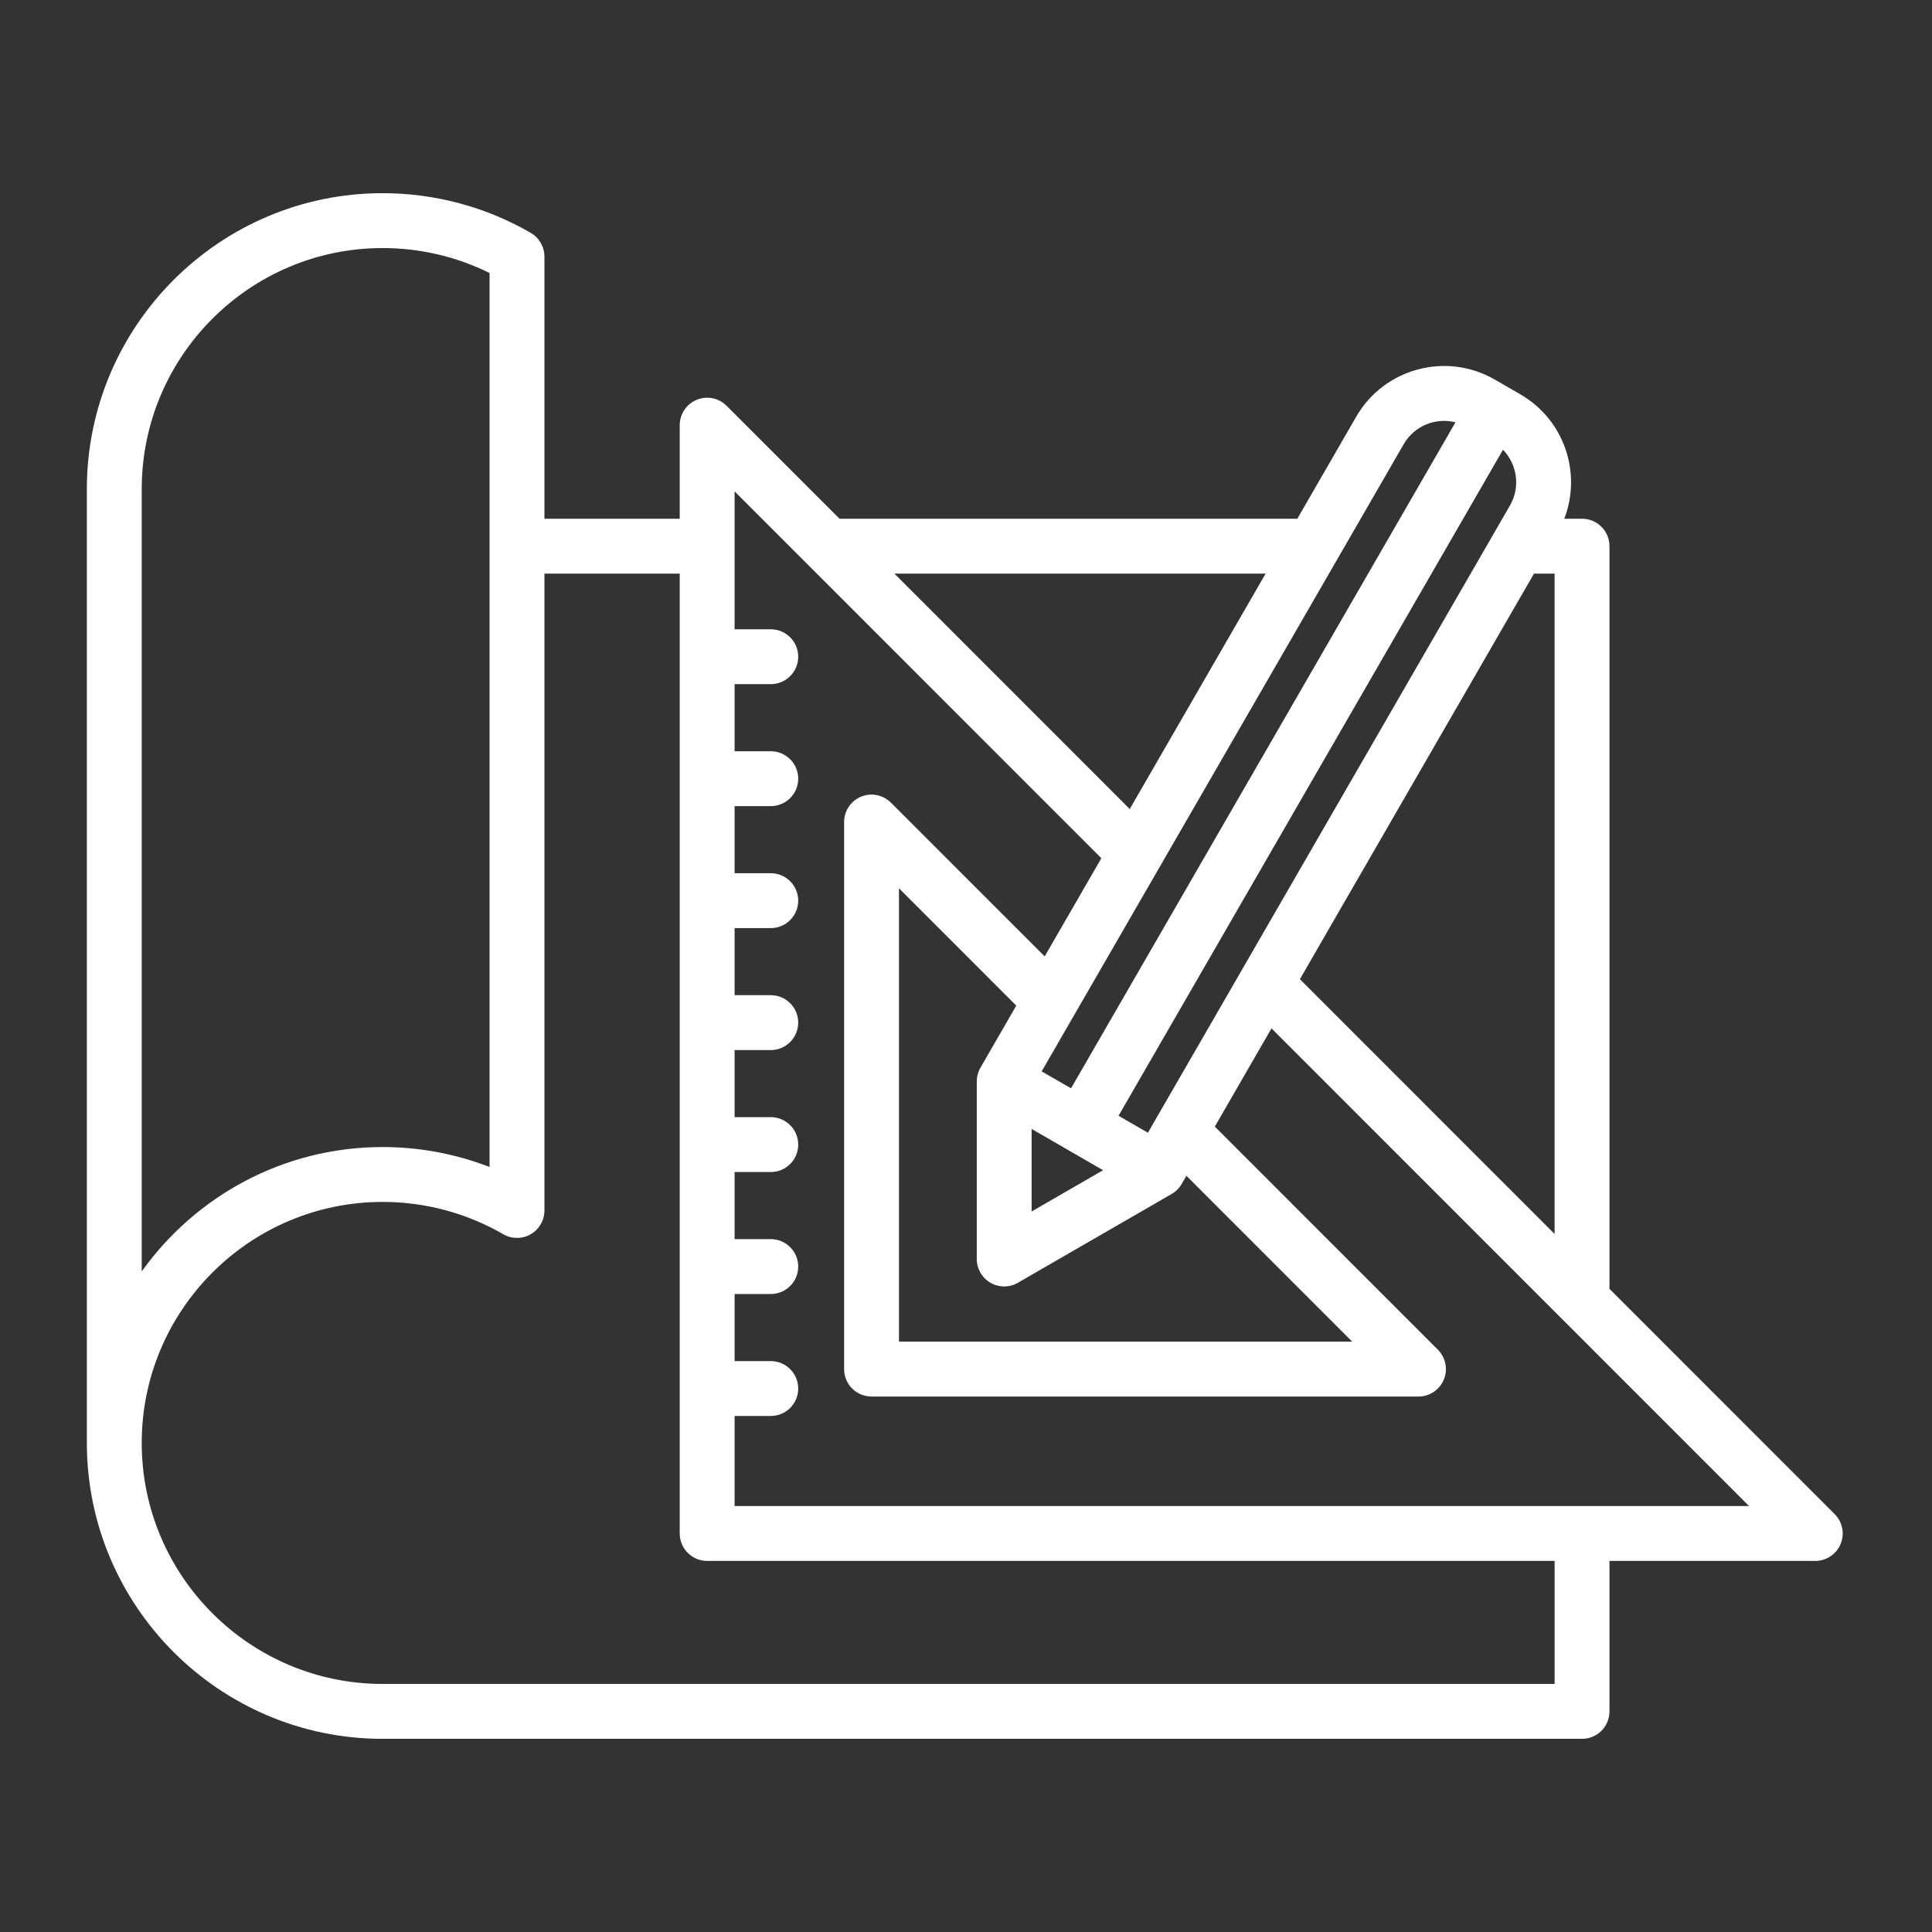 <svg xmlns="http://www.w3.org/2000/svg" xmlns:xlink="http://www.w3.org/1999/xlink" width="1080" zoomAndPan="magnify" viewBox="0 0 810 810" height="1080" preserveAspectRatio="xMidYMid meet" version="1.0"><rect x="0" y="0" width="810" height="810" fill="#333333" stroke="none"/><defs><clipPath id="553b51fc48"><path d="M 36.293 81 L 773 81 L 773 729 L 36.293 729 Z M 36.293 81 " clip-rule="nonzero"/></clipPath></defs><g clip-path="url(#553b51fc48)"><path fill="#ffffff" d="M 769.191 634.785 L 674.781 540.355 L 674.781 228.988 C 674.781 222.637 669.629 217.484 663.277 217.484 L 655.828 217.484 C 663.258 198.285 655.797 175.941 637.426 165.332 L 626.684 159.129 C 606.375 147.402 580.324 154.387 568.605 174.695 L 543.906 217.484 L 351.977 217.484 L 304.617 170.113 C 301.328 166.824 296.383 165.844 292.082 167.621 C 287.785 169.402 284.98 173.598 284.98 178.25 L 284.98 217.484 L 228.258 217.484 L 228.258 107.582 C 228.258 103.477 226.07 99.684 222.52 97.625 C 203.73 86.742 182.262 80.988 160.445 80.988 C 92.055 80.984 36.414 136.637 36.414 205.043 L 36.414 604.957 C 36.414 673.363 92.055 729.016 160.445 729.016 L 663.277 729.016 C 669.629 729.016 674.781 723.863 674.781 717.512 L 674.781 654.426 L 761.059 654.426 C 765.711 654.426 769.906 651.625 771.688 647.324 C 773.465 643.027 772.48 638.078 769.191 634.785 Z M 544.984 410.531 L 643.133 240.492 L 651.773 240.492 L 651.773 517.344 Z M 462.473 490.613 L 432.516 507.914 L 432.516 473.316 Z M 411.055 447.637 C 410.043 449.387 409.512 451.371 409.512 453.391 L 409.512 527.84 C 409.512 531.949 411.703 535.746 415.262 537.801 C 417.043 538.828 419.027 539.344 421.016 539.344 C 423 539.344 424.984 538.828 426.766 537.801 L 491.227 500.578 C 492.977 499.566 494.426 498.113 495.438 496.367 L 497.406 492.953 L 566.93 562.492 L 376.895 562.492 L 376.895 372.418 L 426.078 421.609 Z M 481.266 474.898 L 468.957 467.789 L 630.137 188.559 C 636.07 194.66 637.527 204.191 633.066 211.918 Z M 588.527 186.199 C 592.984 178.473 601.965 174.969 610.215 177.055 L 449.035 456.285 L 436.727 449.18 Z M 530.621 240.492 L 473.652 339.188 L 374.98 240.492 Z M 59.418 205.043 C 59.418 149.324 104.738 103.996 160.445 103.996 C 176.035 103.996 191.395 107.598 205.254 114.457 L 205.254 489.262 C 191.035 483.762 175.828 480.902 160.445 480.902 C 118.824 480.902 81.93 501.512 59.418 533.062 Z M 651.777 706.004 L 160.445 706.004 C 104.738 706.004 59.418 660.676 59.418 604.957 C 59.418 549.242 104.738 503.91 160.445 503.91 C 178.219 503.91 195.699 508.594 210.992 517.453 C 214.551 519.516 218.938 519.52 222.5 517.465 C 226.066 515.41 228.258 511.609 228.258 507.496 L 228.258 240.492 L 284.98 240.492 L 284.98 642.922 C 284.98 649.273 290.133 654.426 296.484 654.426 L 651.777 654.426 Z M 307.984 631.418 L 307.984 593.652 L 323.152 593.652 C 329.504 593.652 334.656 588.504 334.656 582.148 C 334.656 575.797 329.504 570.645 323.152 570.645 L 307.984 570.645 L 307.984 542.52 L 323.152 542.52 C 329.504 542.52 334.656 537.367 334.656 531.012 C 334.656 524.66 329.504 519.508 323.152 519.508 L 307.984 519.508 L 307.984 491.383 L 323.152 491.383 C 329.504 491.383 334.656 486.23 334.656 479.875 C 334.656 473.523 329.504 468.371 323.152 468.371 L 307.984 468.371 L 307.984 440.246 L 323.152 440.246 C 329.504 440.246 334.656 435.094 334.656 428.738 C 334.656 422.387 329.504 417.234 323.152 417.234 L 307.984 417.234 L 307.984 389.109 L 323.152 389.109 C 329.504 389.109 334.656 383.957 334.656 377.602 C 334.656 371.25 329.504 366.098 323.152 366.098 L 307.984 366.098 L 307.984 337.973 L 323.152 337.973 C 329.504 337.973 334.656 332.82 334.656 326.465 C 334.656 320.113 329.504 314.961 323.152 314.961 L 307.984 314.961 L 307.984 286.836 L 323.152 286.836 C 329.504 286.836 334.656 281.684 334.656 275.332 C 334.656 268.977 329.504 263.828 323.152 263.828 L 307.984 263.828 L 307.984 206.02 L 461.746 359.816 L 437.984 400.98 L 373.523 336.508 C 370.234 333.219 365.289 332.234 360.988 334.012 C 356.691 335.793 353.891 339.988 353.891 344.641 L 353.891 573.996 C 353.891 580.352 359.039 585.504 365.391 585.504 L 594.699 585.504 C 599.352 585.504 603.547 582.699 605.328 578.402 C 607.105 574.102 606.125 569.156 602.832 565.863 L 509.316 472.324 L 533.078 431.16 L 733.289 631.418 Z M 307.984 631.418 " fill-opacity="1" fill-rule="nonzero"/></g></svg>